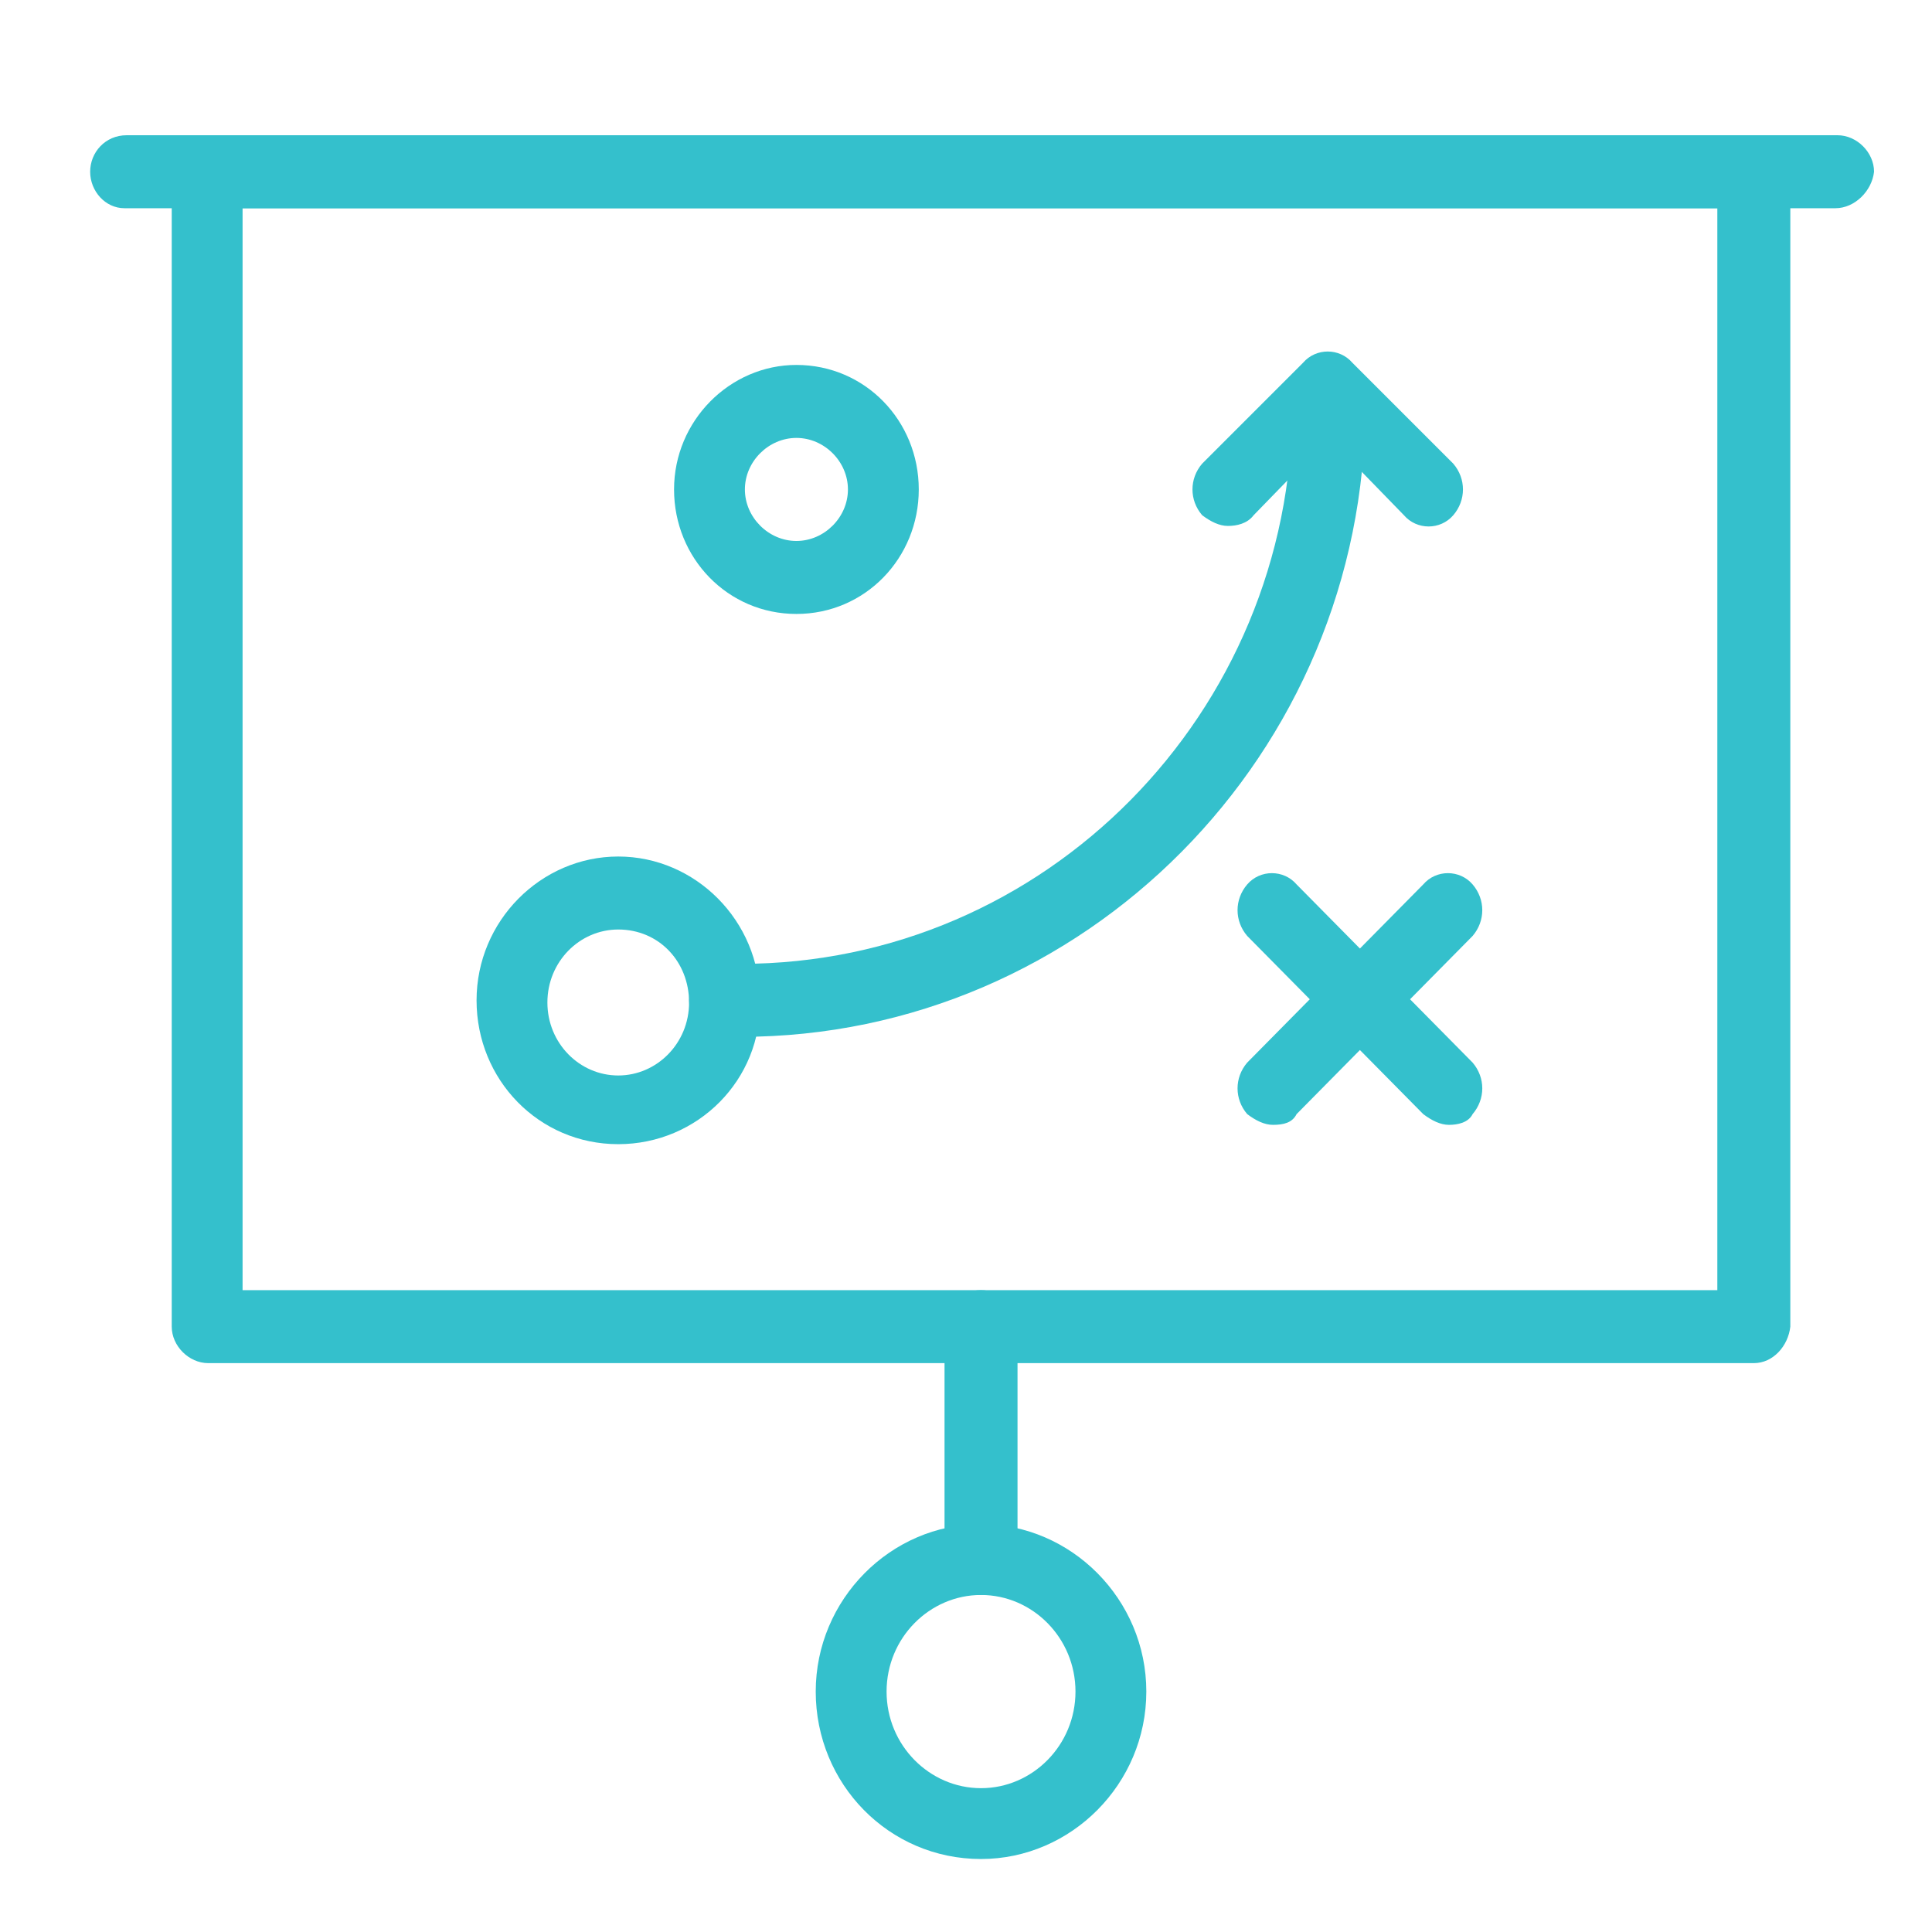 <?xml version="1.0" encoding="utf-8"?>
<!-- Generator: Adobe Illustrator 24.1.0, SVG Export Plug-In . SVG Version: 6.00 Build 0)  -->
<svg version="1.1" id="Layer_1" xmlns="http://www.w3.org/2000/svg" xmlns:xlink="http://www.w3.org/1999/xlink" x="0px" y="0px"
	 viewBox="0 0 90 90" style="enable-background:new 0 0 90 90;" xml:space="preserve">
<style type="text/css">
	.st0{clip-path:url(#SVGID_2_);}
	.st1{fill:#34C0CC;}
</style>
<g>
	<defs>
		<rect id="SVGID_1_" x="-4.1" y="-2" width="103.8" height="88.6"/>
	</defs>
	<clipPath id="SVGID_2_">
		<use xlink:href="#SVGID_1_"  style="overflow:visible;"/>
	</clipPath>
	<g class="st0">
		<path class="st1" d="M85.5,9.7H5.8C4.9,9.7,4.2,8.9,4.2,8c0-0.9,0.7-1.7,1.7-1.7h79.7c0.9,0,1.7,0.8,1.7,1.7
			C87.2,8.9,86.4,9.7,85.5,9.7z"/>
		<path class="st1" d="M81.7,63.5h-72c-0.9,0-1.7-0.8-1.7-1.7V8c0-0.9,0.7-1.7,1.7-1.7h72c0.9,0,1.7,0.8,1.7,1.7v53.8
			C83.3,62.7,82.6,63.5,81.7,63.5z M11.3,60.1H80V9.7H11.3V60.1z"/>
		<path class="st1" d="M45.7,74.3c-0.9,0-1.7-0.8-1.7-1.7V61.8c0-0.9,0.7-1.7,1.7-1.7c0.9,0,1.7,0.8,1.7,1.7v10.8
			C47.3,73.5,46.6,74.3,45.7,74.3z"/>
		<path class="st1" d="M45.7,86.6c-4.3,0-7.7-3.5-7.7-7.8c0-4.3,3.5-7.8,7.7-7.8s7.7,3.5,7.7,7.8C53.4,83.1,49.9,86.6,45.7,86.6z
			 M45.7,74.3c-2.4,0-4.4,2-4.4,4.5c0,2.5,2,4.5,4.4,4.5c2.4,0,4.4-2,4.4-4.5C50.1,76.3,48.1,74.3,45.7,74.3z"/>
		<path class="st1" d="M34.5,48.3h-0.7c-0.9,0-1.7-0.8-1.7-1.7c0-0.9,0.7-1.7,1.7-1.7h0.7c14.2,0,25.7-11.7,25.7-26
			c0-0.9,0.7-1.7,1.7-1.7c0.9,0,1.7,0.8,1.7,1.7C63.6,35.1,50.5,48.3,34.5,48.3z"/>
		<path class="st1" d="M57.2,24.5c-0.4,0-0.8-0.2-1.2-0.5c-0.6-0.7-0.6-1.7,0-2.4l4.7-4.7c0.6-0.7,1.7-0.7,2.3,0l4.7,4.7
			c0.6,0.7,0.6,1.7,0,2.4c-0.6,0.7-1.7,0.7-2.3,0l-3.5-3.6L58.4,24C58.1,24.4,57.6,24.5,57.2,24.5z"/>
		<path class="st1" d="M28.8,53.3c-3.7,0-6.6-3-6.6-6.7c0-3.7,3-6.7,6.6-6.7s6.6,3,6.6,6.7C35.5,50.3,32.5,53.3,28.8,53.3z
			 M28.8,43.3c-1.8,0-3.3,1.5-3.3,3.4c0,1.9,1.5,3.4,3.3,3.4c1.8,0,3.3-1.5,3.3-3.4C32.1,44.8,30.7,43.3,28.8,43.3z"/>
		<path class="st1" d="M37.1,28.6c-3.2,0-5.7-2.6-5.7-5.8s2.6-5.8,5.7-5.8c3.2,0,5.7,2.6,5.7,5.8C42.8,26,40.3,28.6,37.1,28.6z
			 M37.1,20.4c-1.3,0-2.4,1.1-2.4,2.4c0,1.3,1.1,2.4,2.4,2.4c1.3,0,2.4-1.1,2.4-2.4C39.5,21.5,38.4,20.4,37.1,20.4z"/>
		<path class="st1" d="M67.5,52.4c-0.4,0-0.8-0.2-1.2-0.5l-8.2-8.3c-0.6-0.7-0.6-1.7,0-2.4c0.6-0.7,1.7-0.7,2.3,0l8.2,8.3
			c0.6,0.7,0.6,1.7,0,2.4C68.4,52.3,67.9,52.4,67.5,52.4z"/>
		<path class="st1" d="M59.3,52.4c-0.4,0-0.8-0.2-1.2-0.5c-0.6-0.7-0.6-1.7,0-2.4l8.2-8.3c0.6-0.7,1.7-0.7,2.3,0s0.6,1.7,0,2.4
			l-8.2,8.3C60.2,52.3,59.8,52.4,59.3,52.4z"/>
	</g>
</g>
</svg>
